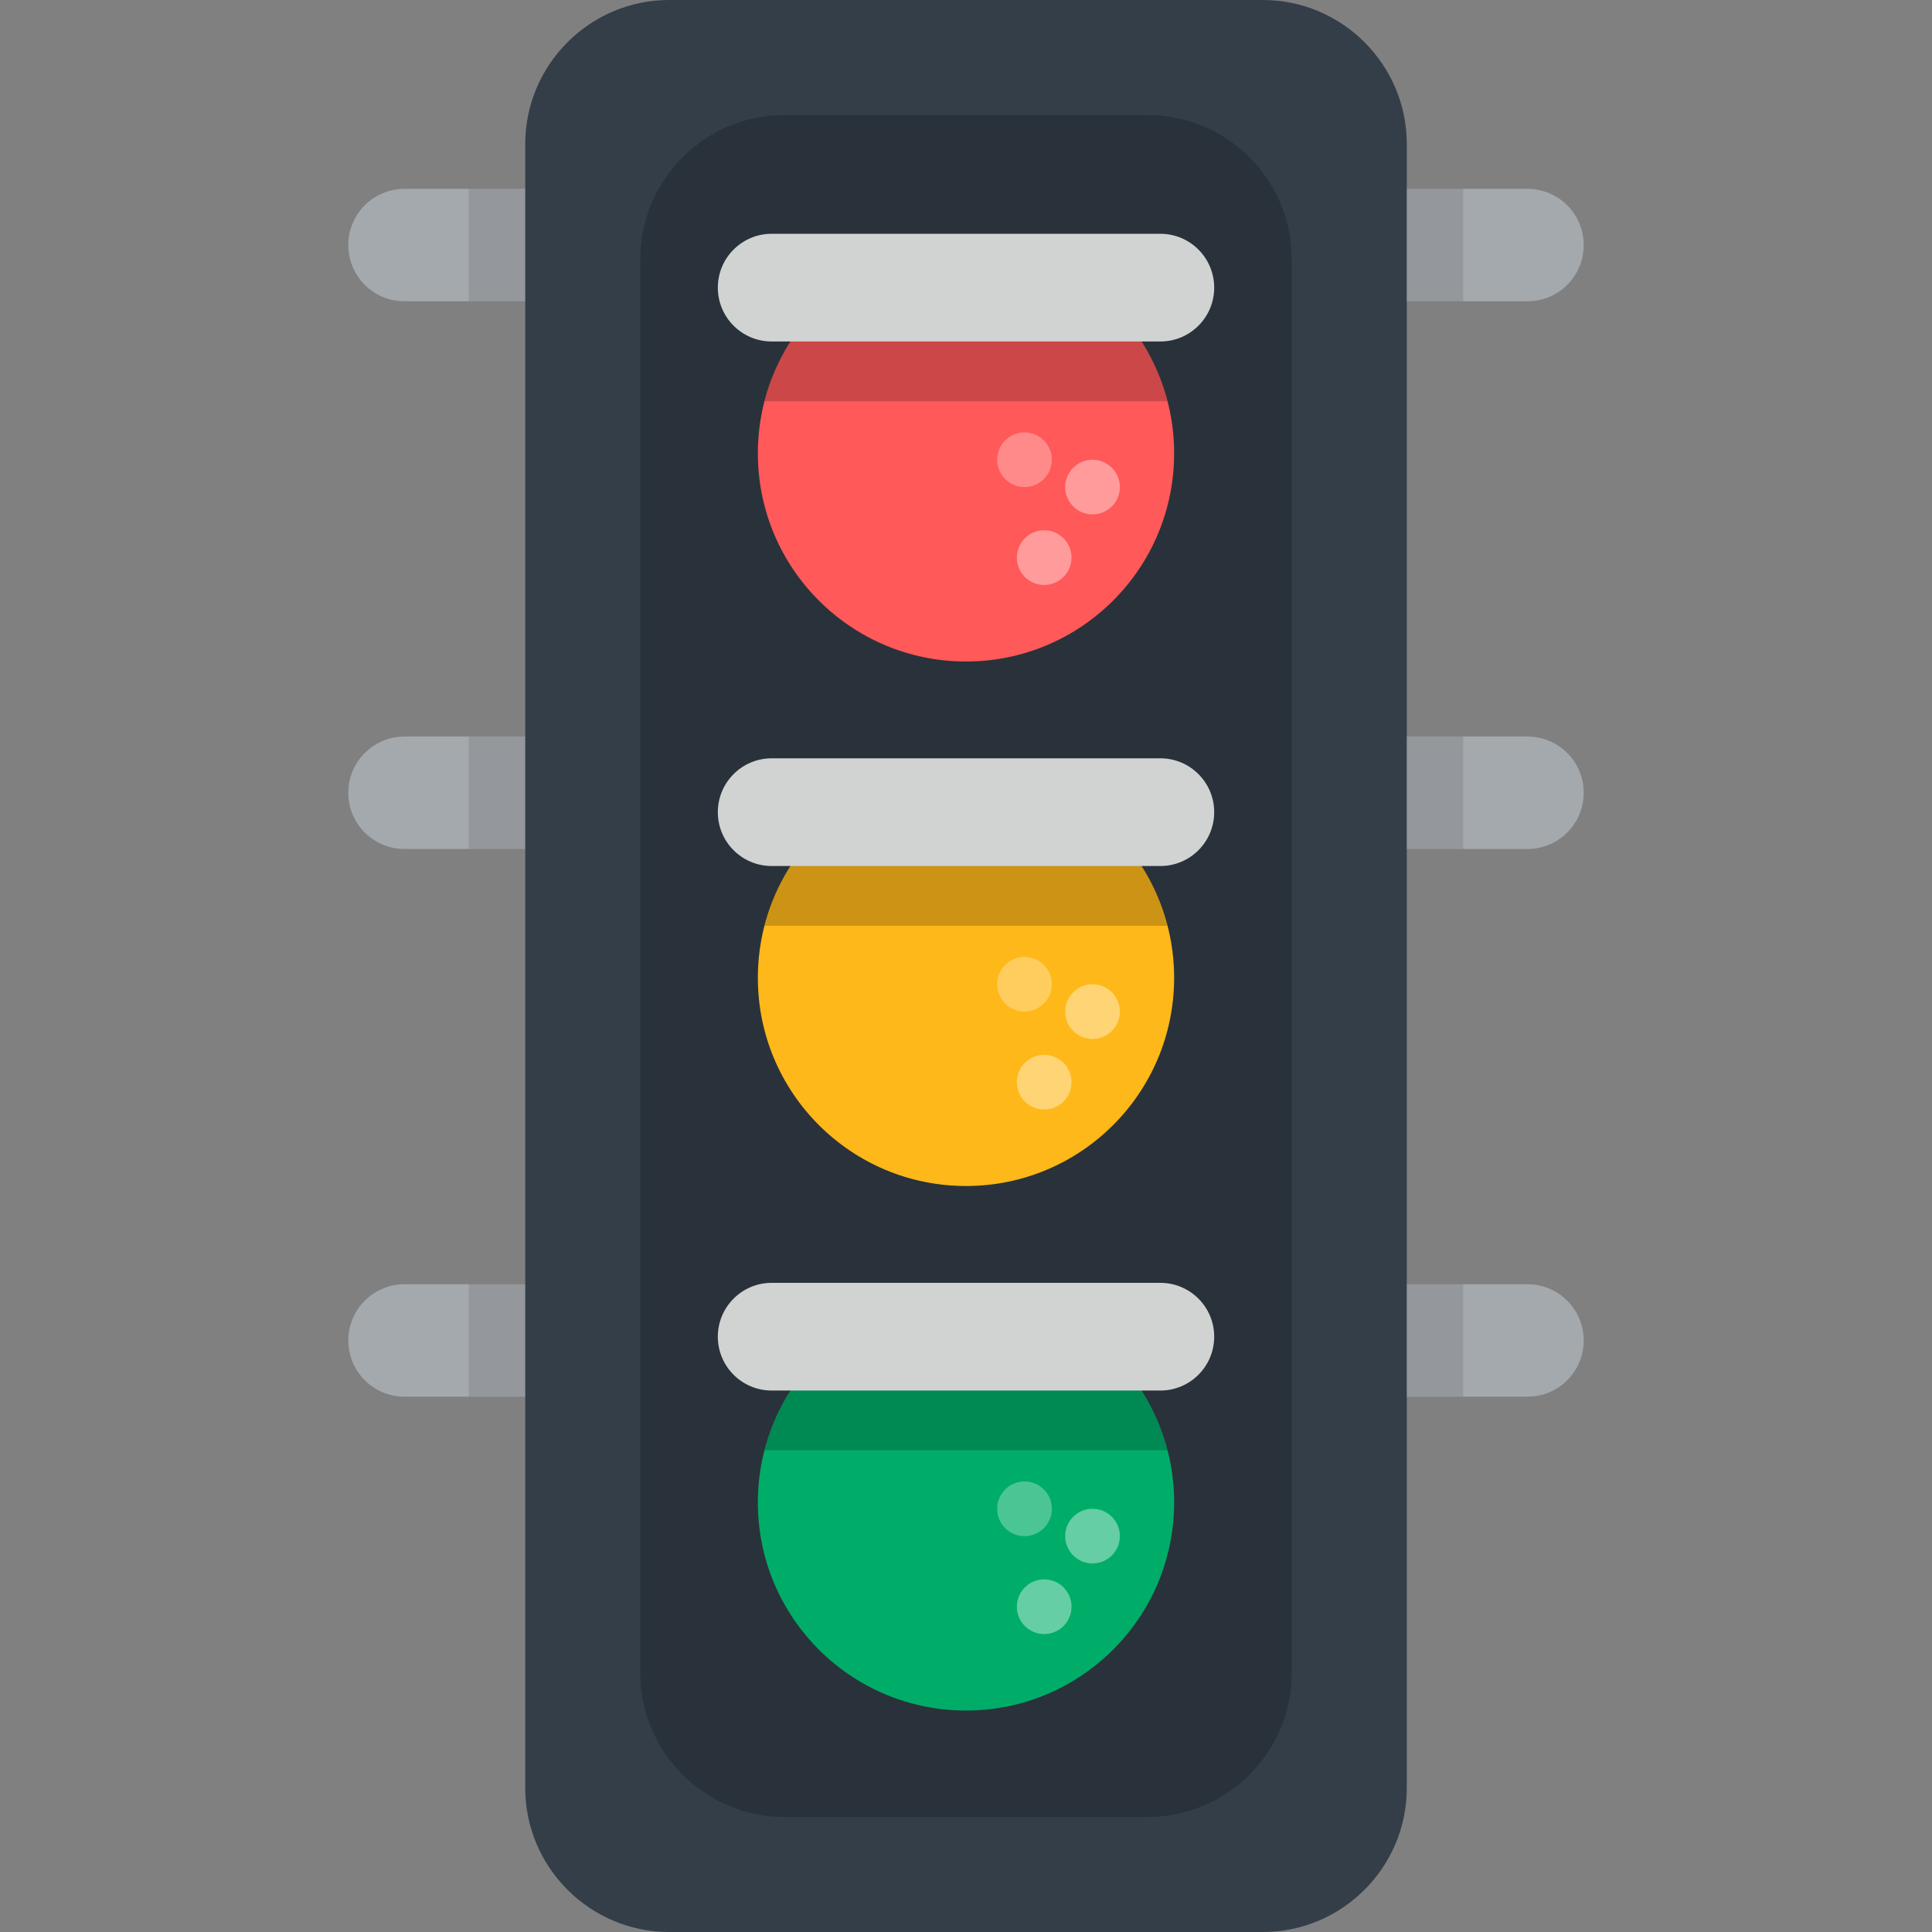 <?xml version="1.0" encoding="iso-8859-1"?>
<!-- Uploaded to: SVG Repo, www.svgrepo.com, Generator: SVG Repo Mixer Tools -->
<svg version="1.1" id="Layer_1" xmlns="http://www.w3.org/2000/svg" xmlns:xlink="http://www.w3.org/1999/xlink" 
	 viewBox="0 0 512 512" xml:space="preserve">
<rect x="0" y="0" width="512" height="512" fill="#808080" stroke="none"/>
<g>
	<path style="fill:#A4A9AD;" d="M156.542,370.136h-49.339c-8.231,0-14.902-6.671-14.902-14.901s6.671-14.901,14.902-14.901h49.339
		V370.136z"/>
	<path style="fill:#A4A9AD;" d="M156.542,224.993h-49.339c-8.231,0-14.902-6.671-14.902-14.901c0-8.229,6.671-14.902,14.902-14.902
		h49.339V224.993z"/>
	<path style="fill:#A4A9AD;" d="M156.542,79.849h-49.339c-8.231,0-14.902-6.671-14.902-14.902c0-8.229,6.671-14.901,14.902-14.901
		h49.339V79.849z"/>
</g>
<rect x="124.231" y="340.331" style="opacity:0.1;enable-background:new    ;" width="32.306" height="29.801"/>
<rect x="124.231" y="195.19" style="opacity:0.1;enable-background:new    ;" width="32.306" height="29.801"/>
<rect x="124.231" y="50.047" style="opacity:0.1;enable-background:new    ;" width="32.306" height="29.801"/>
<g>
	<path style="fill:#A4A9AD;" d="M355.458,370.136h49.339c8.231,0,14.902-6.671,14.902-14.901s-6.671-14.901-14.902-14.901h-49.339
		V370.136z"/>
	<path style="fill:#A4A9AD;" d="M355.458,224.993h49.339c8.231,0,14.902-6.671,14.902-14.901c0-8.229-6.671-14.902-14.902-14.902
		h-49.339V224.993z"/>
	<path style="fill:#A4A9AD;" d="M355.458,79.849h49.339c8.231,0,14.902-6.671,14.902-14.902c0-8.229-6.671-14.901-14.902-14.901
		h-49.339V79.849z"/>
</g>
<rect x="355.456" y="340.331" style="opacity:0.1;enable-background:new    ;" width="32.306" height="29.801"/>
<rect x="355.456" y="195.19" style="opacity:0.1;enable-background:new    ;" width="32.306" height="29.801"/>
<rect x="355.456" y="50.047" style="opacity:0.1;enable-background:new    ;" width="32.306" height="29.801"/>
<path style="fill:#333E48;" d="M372.808,38.115C372.808,17.152,355.657,0,334.694,0H177.312c-20.963,0-38.115,17.152-38.115,38.115
	v435.771c0,20.963,17.152,38.115,38.115,38.115h157.382c20.963,0,38.115-17.152,38.115-38.115V38.115z"/>
<g style="opacity:0.2;">
	<path d="M207.804,481.508c-20.963,0-38.115-17.152-38.115-38.115V68.606c0-20.963,17.152-38.115,38.115-38.115h96.398
		c20.963,0,38.115,17.152,38.115,38.115v374.787c0,20.963-17.152,38.115-38.115,38.115H207.804z"/>
</g>
<circle style="fill:#00AD68;" cx="255.999" cy="398.156" r="55.157"/>
<path style="opacity:0.2;enable-background:new    ;" d="M256,342.999c-25.694,0-47.283,17.568-53.413,41.346h106.825
	C303.283,360.566,281.693,342.999,256,342.999z"/>
<path style="fill:#D1D3D3;" d="M307.504,339.966c7.881,0,14.27,6.389,14.27,14.27s-6.389,14.27-14.27,14.27h-103
	c-7.882,0-14.271-6.389-14.271-14.27c0-7.882,6.389-14.27,14.271-14.27H307.504z"/>
<g>
	<circle style="opacity:0.4;fill:#FFFFFF;enable-background:new    ;" cx="289.529" cy="407.086" r="7.245"/>
	<circle style="opacity:0.3;fill:#FFFFFF;enable-background:new    ;" cx="271.506" cy="399.844" r="7.246"/>
	<circle style="opacity:0.4;fill:#FFFFFF;enable-background:new    ;" cx="276.722" cy="425.795" r="7.246"/>
</g>
<circle style="fill:#FFB819;" cx="255.999" cy="259.147" r="55.157"/>
<path style="opacity:0.2;enable-background:new    ;" d="M256,203.993c-25.694,0-47.283,17.568-53.413,41.346h106.825
	C303.283,221.561,281.693,203.993,256,203.993z"/>
<path style="fill:#D1D3D3;" d="M307.504,200.961c7.881,0,14.27,6.389,14.27,14.271c0,7.882-6.389,14.27-14.27,14.27h-103
	c-7.882,0-14.271-6.389-14.271-14.27s6.389-14.271,14.271-14.271H307.504z"/>
<g>
	<circle style="opacity:0.4;fill:#FFFFFF;enable-background:new    ;" cx="289.529" cy="268.087" r="7.245"/>
	<circle style="opacity:0.3;fill:#FFFFFF;enable-background:new    ;" cx="271.506" cy="260.835" r="7.246"/>
	<circle style="opacity:0.4;fill:#FFFFFF;enable-background:new    ;" cx="276.722" cy="286.785" r="7.246"/>
</g>
<circle style="fill:#FF5959;" cx="255.999" cy="120.148" r="55.157"/>
<path style="opacity:0.2;enable-background:new    ;" d="M256,64.988c-25.694,0-47.283,17.568-53.413,41.346h106.825
	C303.283,82.555,281.693,64.988,256,64.988z"/>
<path style="fill:#D1D3D3;" d="M307.504,61.955c7.881,0,14.27,6.389,14.27,14.27c0,7.882-6.389,14.271-14.27,14.271h-103
	c-7.882,0-14.271-6.389-14.271-14.271c0-7.881,6.389-14.27,14.271-14.27C204.504,61.955,307.504,61.955,307.504,61.955z"/>
<g>
	<circle style="opacity:0.4;fill:#FFFFFF;enable-background:new    ;" cx="289.529" cy="129.078" r="7.245"/>
	<circle style="opacity:0.3;fill:#FFFFFF;enable-background:new    ;" cx="271.506" cy="121.836" r="7.246"/>
	<circle style="opacity:0.4;fill:#FFFFFF;enable-background:new    ;" cx="276.722" cy="147.776" r="7.246"/>
</g>
</svg>